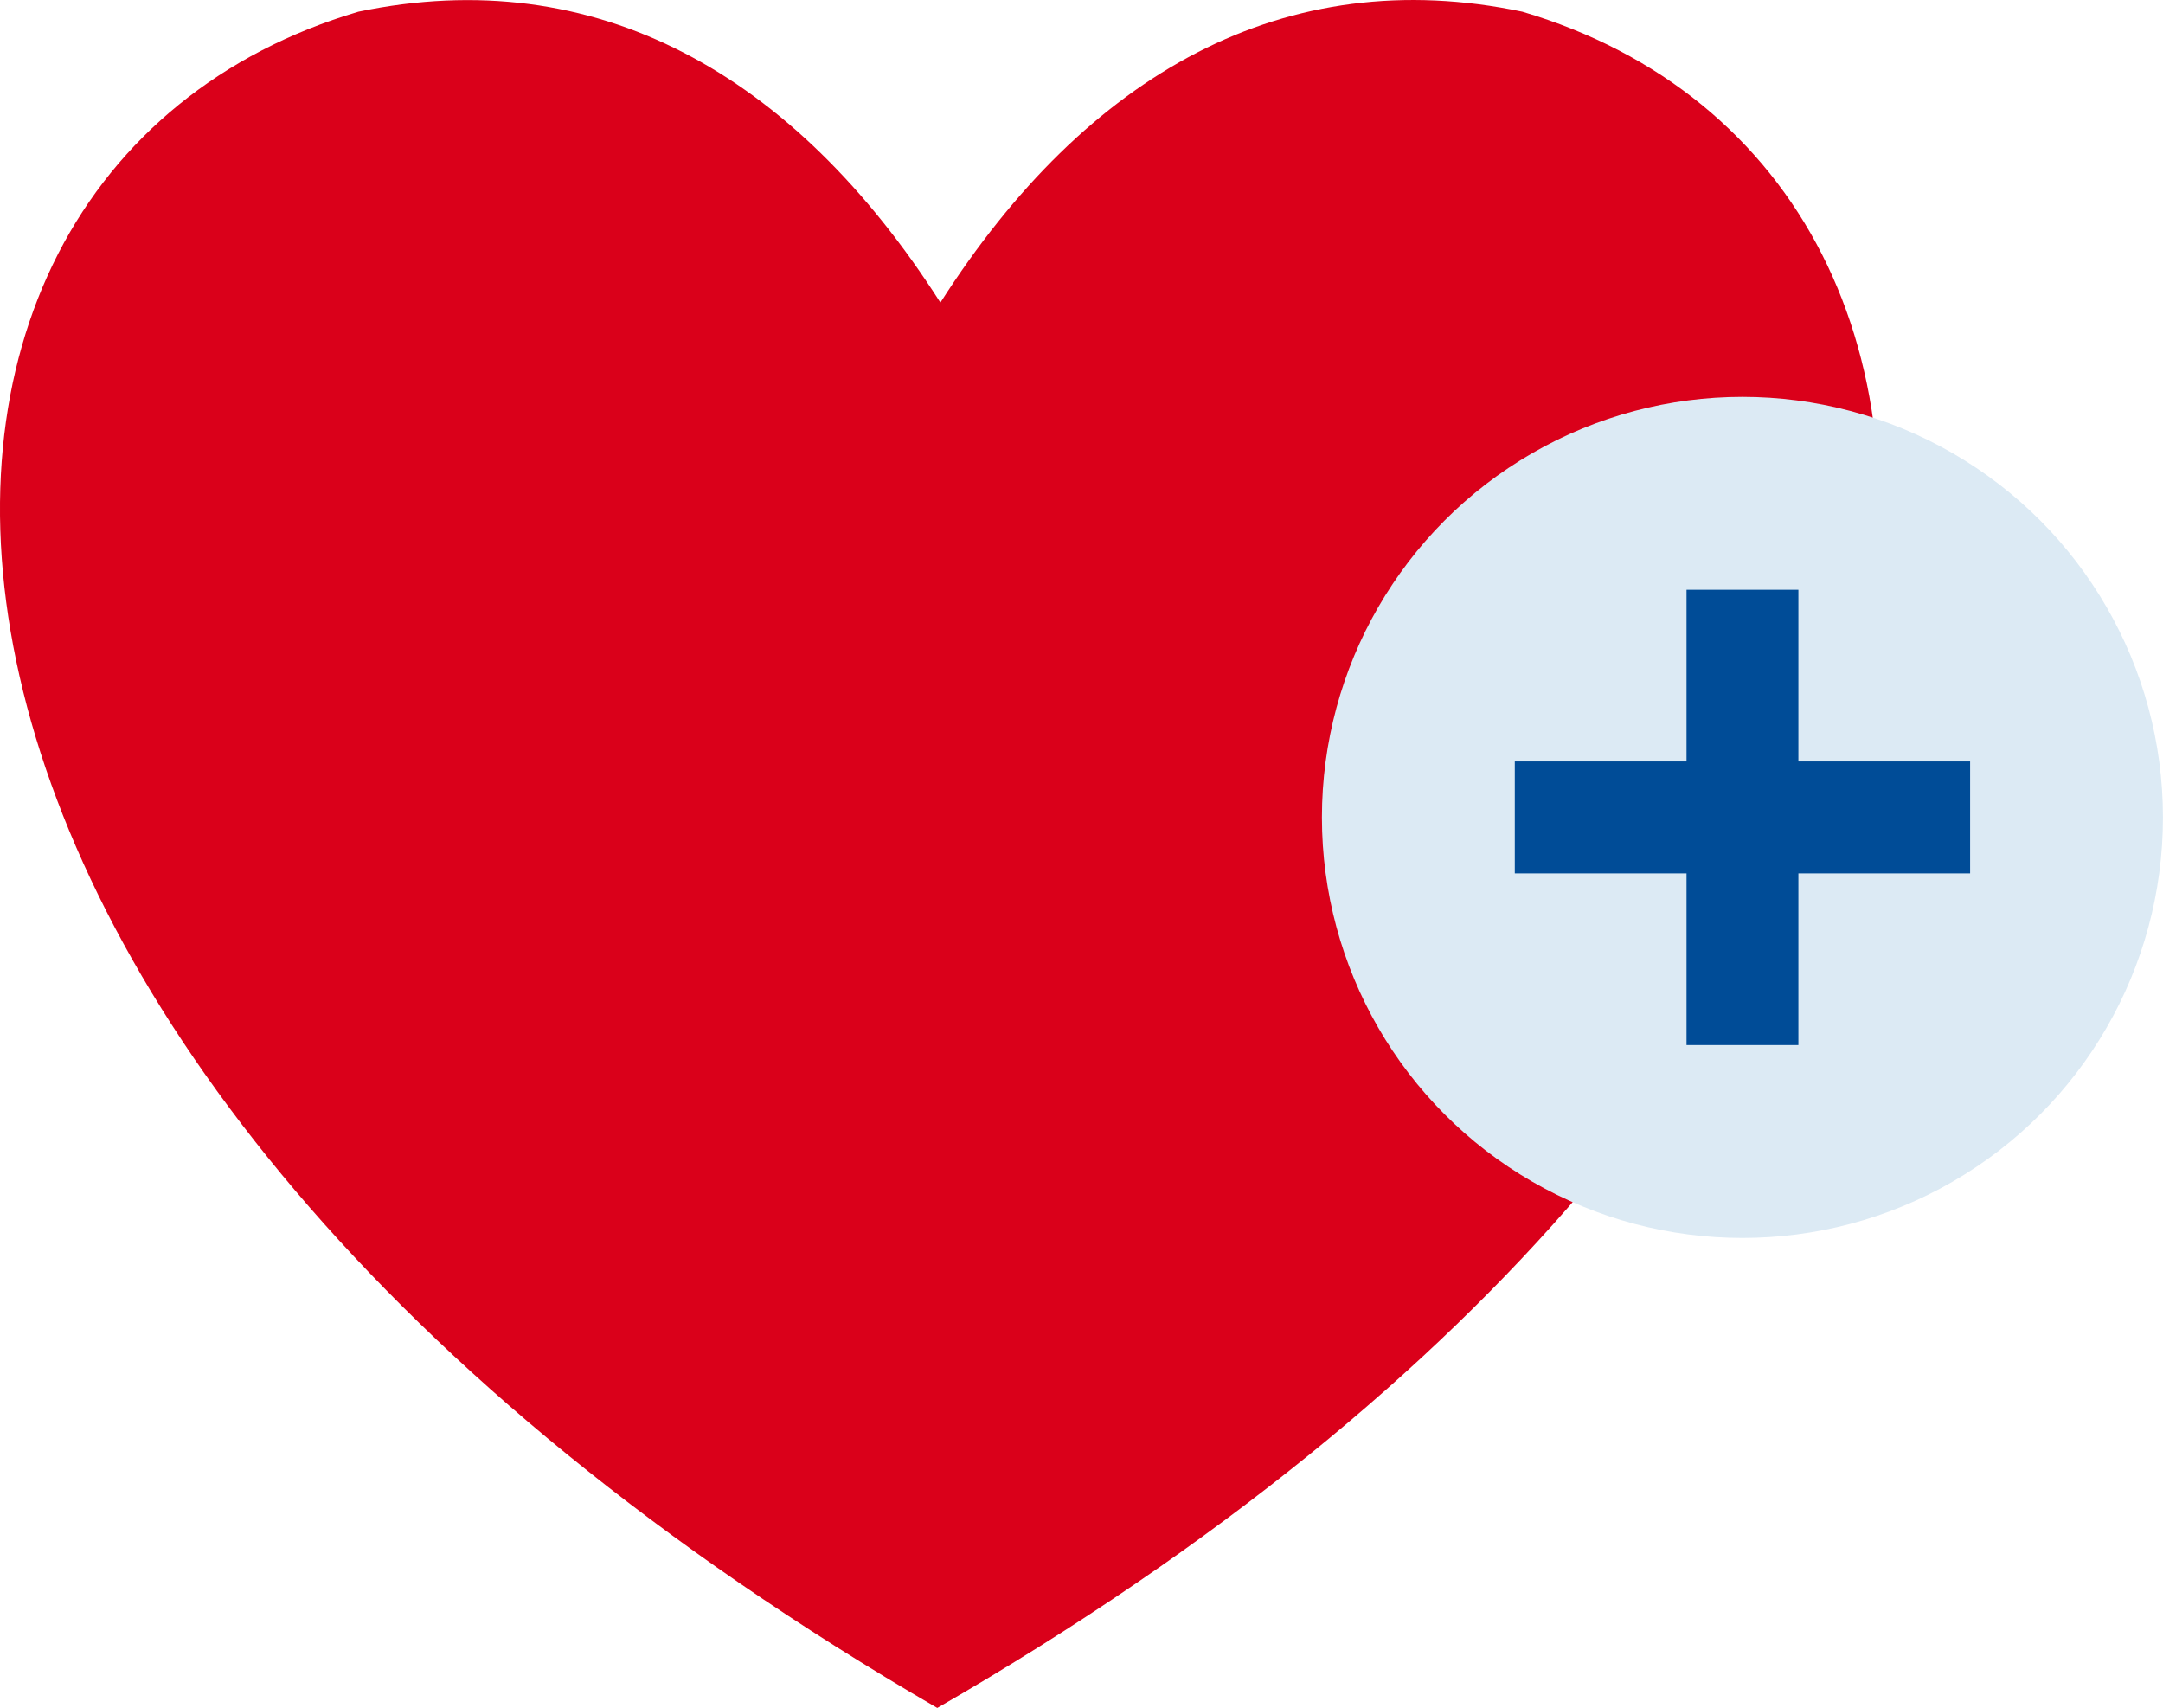<svg id="Vrstva_5" data-name="Vrstva 5" xmlns="http://www.w3.org/2000/svg" viewBox="0 0 387.68 306.11"><defs><style>.cls-1{fill:#da001a;}.cls-2{fill:#dceaf4;}.cls-3{fill:#004c97;}</style></defs><title>oblibene</title><path id="home-5-icon" class="cls-1" d="M272.87,2.1c-42.52-8.92-78.05,11-104.32,52.13-26.28-41.14-61.8-61-104.32-52.13-98.82,29.24-97.71,187,103.76,304C369.85,189.78,371.68,31.34,272.87,2.1Z"/><circle class="cls-2" cx="312.3" cy="146.5" r="75.37"/><polygon class="cls-3" points="353.11 136.47 322.33 136.47 322.33 105.7 302.28 105.7 302.28 136.47 271.5 136.47 271.5 156.53 302.28 156.53 302.28 187.3 322.33 187.3 322.33 156.53 353.11 156.53 353.11 136.47"/></svg>